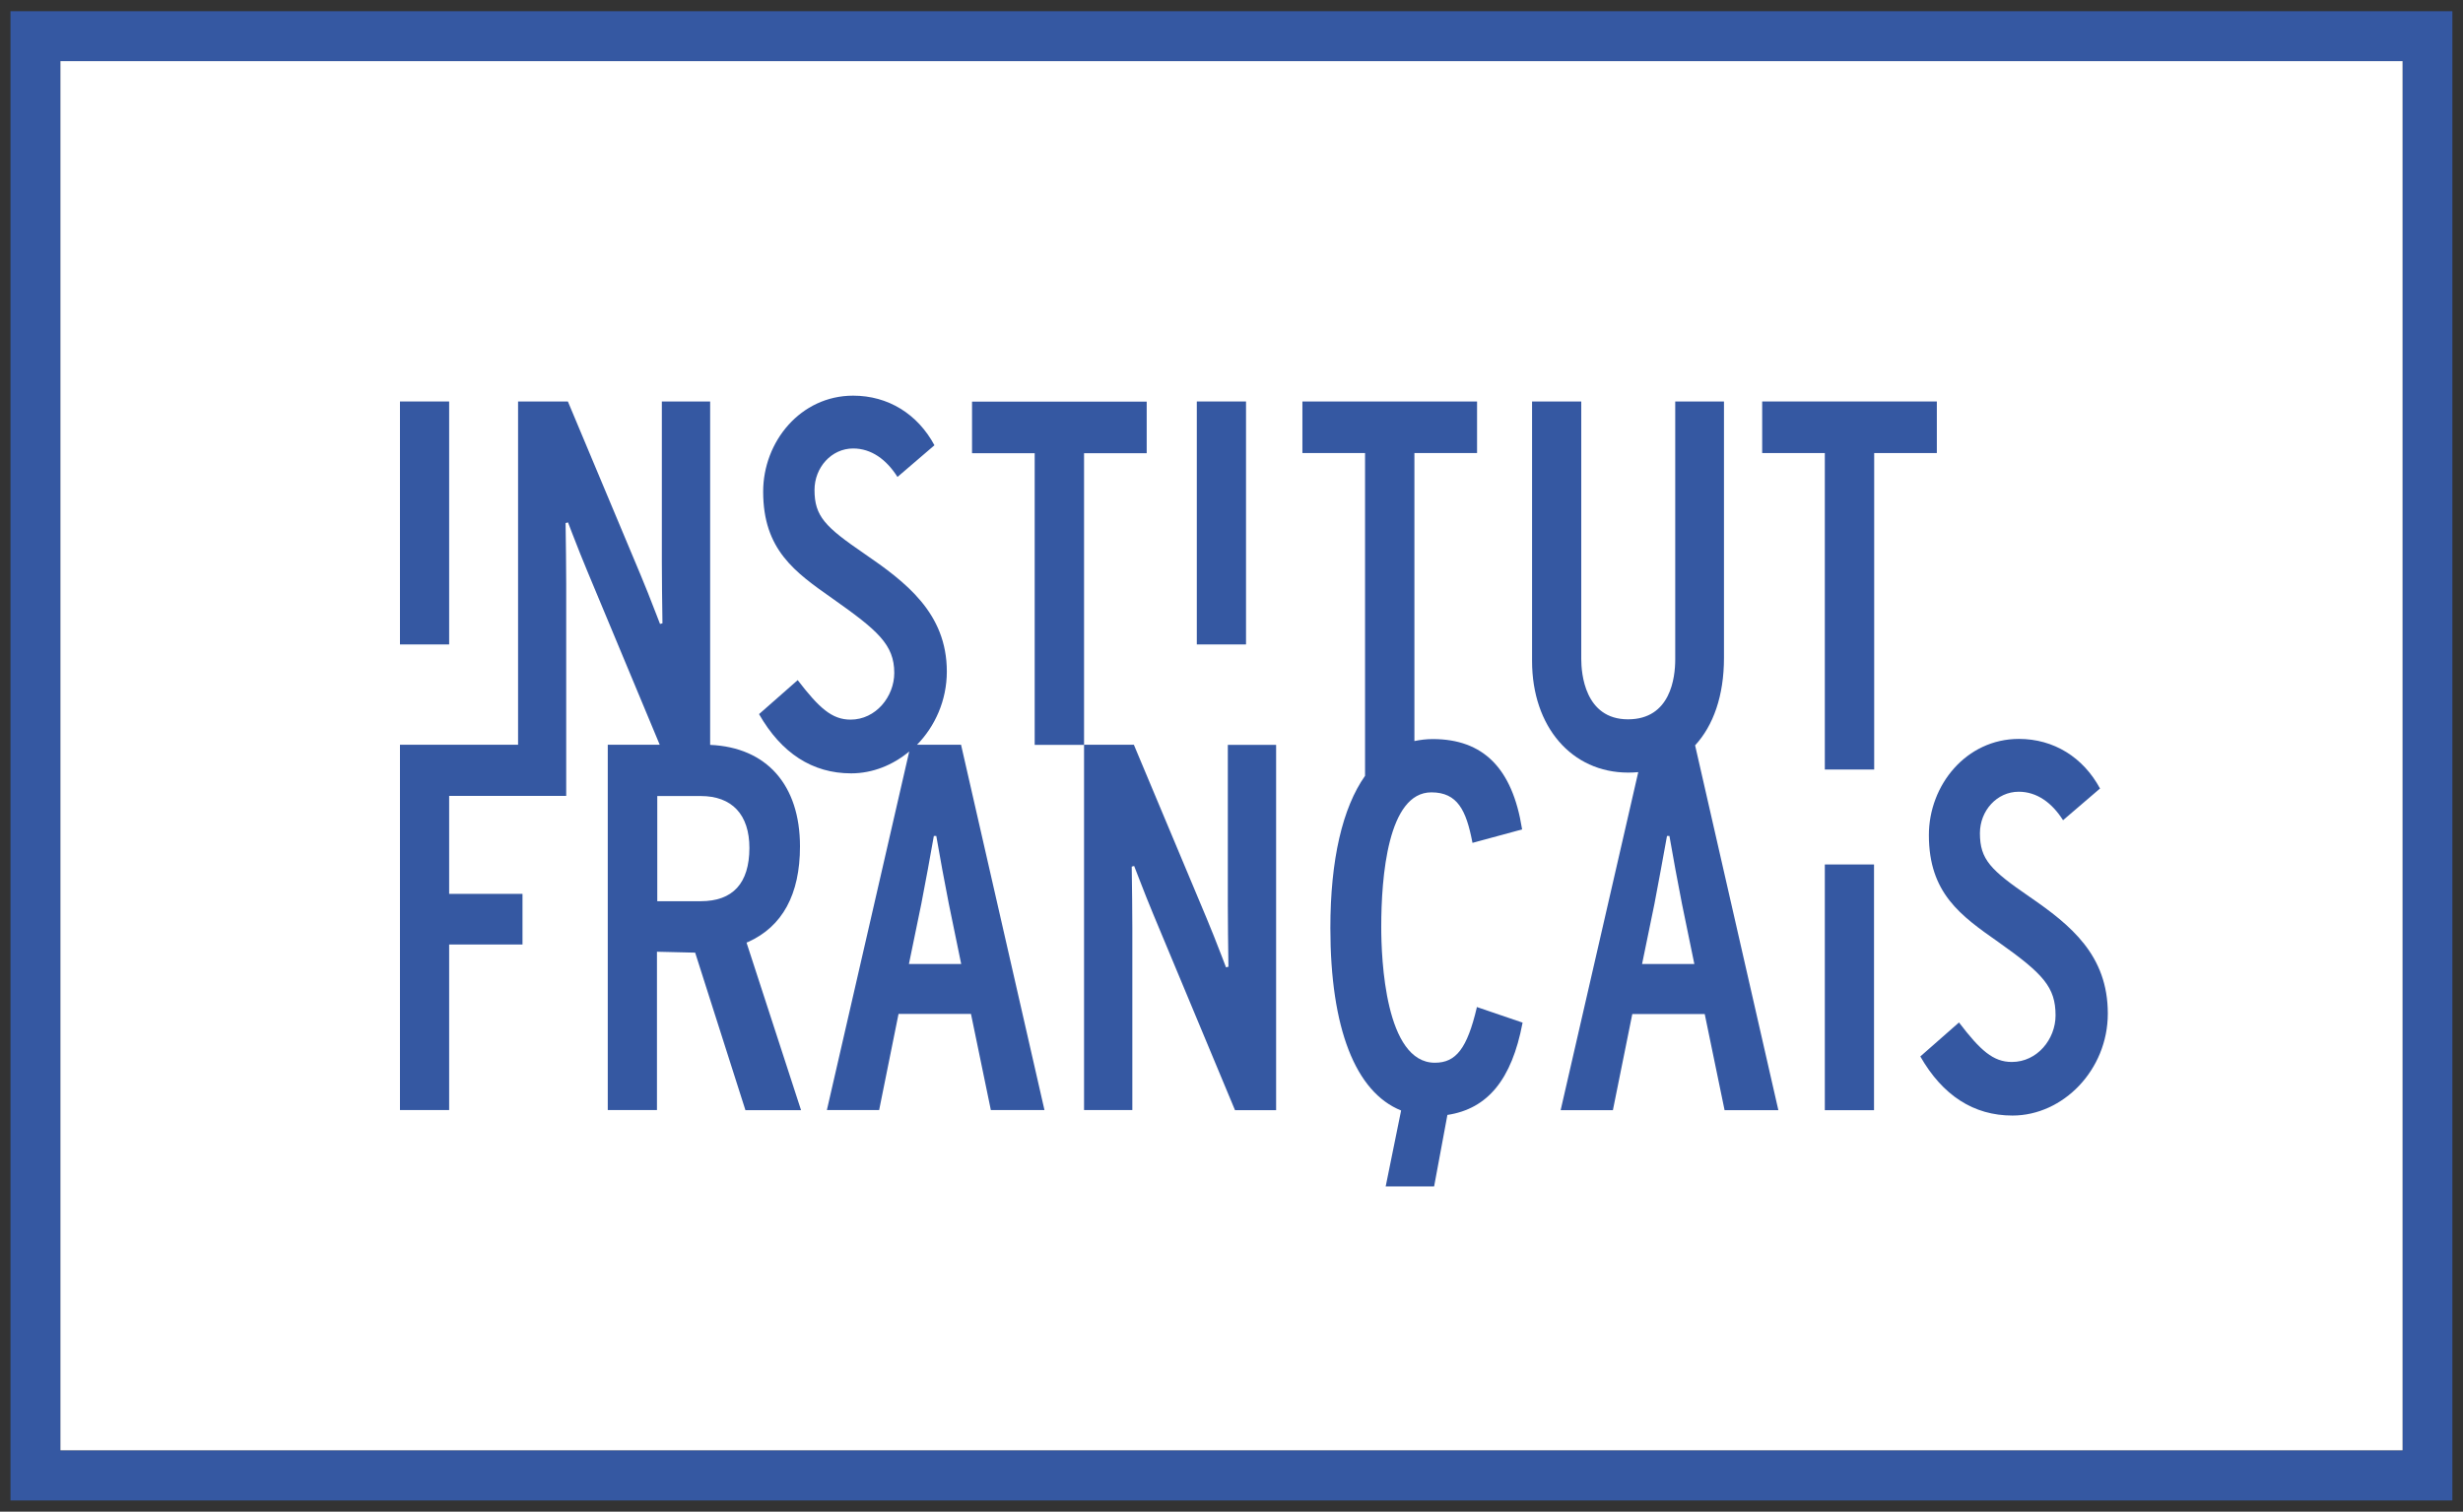<svg xmlns="http://www.w3.org/2000/svg" width="202" height="124" viewBox="0 0 202 124" fill="none"><rect x="0" y="0" width="202" height="124" fill="#333333" stroke="none"/><path d="M197.056 5.013H4.944V118.987H197.056V5.013Z" fill="white"></path><path d="M36.837 32.932H32.802V52.863H36.837V32.932Z" fill="#3558A2"></path><path d="M94.045 37.177V32.945H79.721V37.177H84.859V61.102H88.907V37.177H94.045Z" fill="#3558A2"></path><path d="M102.191 32.932H98.155V52.863H102.191V32.932Z" fill="#3558A2"></path><path d="M141.39 53.969V32.932H137.392V54.094C137.392 55.576 137.017 59.005 133.52 59.005C129.961 59.005 129.685 55.212 129.685 54.056V32.932H125.65V54.22C125.65 59.608 128.896 63.375 133.533 63.375C133.808 63.375 134.084 63.363 134.36 63.338L127.994 91.068H132.279L133.871 83.181H139.811L141.44 91.068H145.851L139.022 61.14C140.525 59.507 141.39 57.058 141.39 53.969ZM134.673 79.074L135.688 74.138C136.001 72.543 136.44 70.082 136.716 68.575H136.916C137.179 70.094 137.631 72.581 137.944 74.138L138.959 79.074H134.673Z" fill="#3558A2"></path><path d="M158.847 32.932H144.523V37.164H149.661V63.124H153.709V37.164H158.847V32.932Z" fill="#3558A2"></path><path d="M61.337 77.278C64.169 76.01 65.61 73.372 65.61 69.429C65.61 64.38 62.866 61.303 58.242 61.102V32.932H54.281V46.132C54.281 47.249 54.306 49.623 54.331 51.13L54.131 51.181L53.805 50.339C53.379 49.234 52.865 47.928 52.539 47.162L46.574 32.932H42.489V61.09H32.802V91.056H36.837V77.479H42.852V73.322H36.837V65.284H46.437V62.898V61.09V47.903C46.437 46.785 46.411 44.411 46.386 42.904L46.587 42.854L46.913 43.708C47.339 44.813 47.853 46.107 48.178 46.873L54.106 61.09H49.845V91.056H53.88V78.07L57.013 78.145L61.136 91.068H65.698L61.224 77.316L61.337 77.278ZM57.465 73.925H53.906V65.297H57.465C60.033 65.297 61.462 66.817 61.462 69.567C61.45 72.456 60.109 73.925 57.465 73.925Z" fill="#3558A2"></path><path d="M75.197 61.102C76.688 59.583 77.653 57.447 77.653 55.086C77.653 50.276 74.27 47.739 70.849 45.391C67.678 43.218 66.801 42.351 66.801 40.191C66.801 38.345 68.192 36.788 69.971 36.788C71.45 36.788 72.691 37.679 73.606 39.124L76.638 36.524C75.26 33.962 72.841 32.455 69.971 32.455C65.66 32.455 62.59 36.223 62.59 40.329C62.59 45.102 65.197 46.935 68.292 49.108C71.976 51.708 73.342 52.876 73.342 55.199C73.342 57.133 71.838 59.03 69.758 59.03C68.229 59.03 67.177 58.075 65.422 55.79L62.252 58.578C64.081 61.78 66.625 63.438 69.808 63.438C71.563 63.438 73.23 62.76 74.57 61.642L67.816 91.056H72.102L73.693 83.168H79.633L81.263 91.056H85.661L78.819 61.09H75.197V61.102ZM74.545 79.074L75.561 74.138C75.874 72.543 76.325 70.082 76.588 68.575H76.789C77.052 70.094 77.503 72.581 77.816 74.138L78.831 79.074H74.545Z" fill="#3558A2"></path><path d="M100.699 74.289C100.699 75.407 100.724 77.793 100.749 79.3L100.549 79.35L100.223 78.496C99.797 77.391 99.283 76.085 98.957 75.319L92.992 61.09H88.907V91.056H92.867V76.085C92.867 74.967 92.842 72.594 92.817 71.087L93.017 71.036L93.343 71.878C93.769 72.983 94.283 74.289 94.609 75.055L101.288 91.068H104.659V61.102H100.699V74.289Z" fill="#3558A2"></path><path d="M153.696 70.911H149.661V91.068H153.696V70.911Z" fill="#3558A2"></path><path d="M166.429 73.548C163.271 71.375 162.381 70.509 162.381 68.349C162.381 66.502 163.772 64.945 165.564 64.945C167.043 64.945 168.283 65.837 169.198 67.281L172.231 64.681C170.852 62.119 168.434 60.612 165.576 60.612C161.265 60.612 158.195 64.393 158.195 68.499C158.195 73.272 160.802 75.106 163.897 77.278C167.569 79.878 168.584 80.971 168.584 83.294C168.584 85.228 167.093 87.112 165 87.112C163.471 87.112 162.418 86.17 160.664 83.872L157.493 86.66C159.323 89.862 161.867 91.508 165.05 91.508C169.198 91.508 172.87 87.765 172.87 83.143C172.87 78.358 169.85 75.897 166.429 73.548Z" fill="#3558A2"></path><path d="M121.114 82.666C120.324 85.994 119.422 87.175 117.68 87.175C113.607 87.175 113.281 78.66 113.281 76.047C113.281 71.928 113.82 64.996 117.392 64.996C119.547 64.996 120.249 66.49 120.75 69.065L120.763 69.14L124.835 68.035L124.823 67.972C124.033 63.024 121.652 60.625 117.504 60.625C116.978 60.625 116.477 60.688 116.001 60.788V37.164H121.139V32.932H106.815V37.164H111.953V63.639C110.111 66.251 109.108 70.496 109.108 76.123C109.108 84.337 111.163 89.586 114.91 91.093L113.645 97.323H117.617L118.707 91.457C122.016 90.955 123.983 88.544 124.861 83.947L124.873 83.884L121.114 82.603V82.666Z" fill="#3558A2"></path><path d="M201.129 123.081H0.858V0.919H201.129V123.081ZM4.944 118.987H197.056V5.013H4.944V118.987Z" fill="#3558A2"></path></svg>